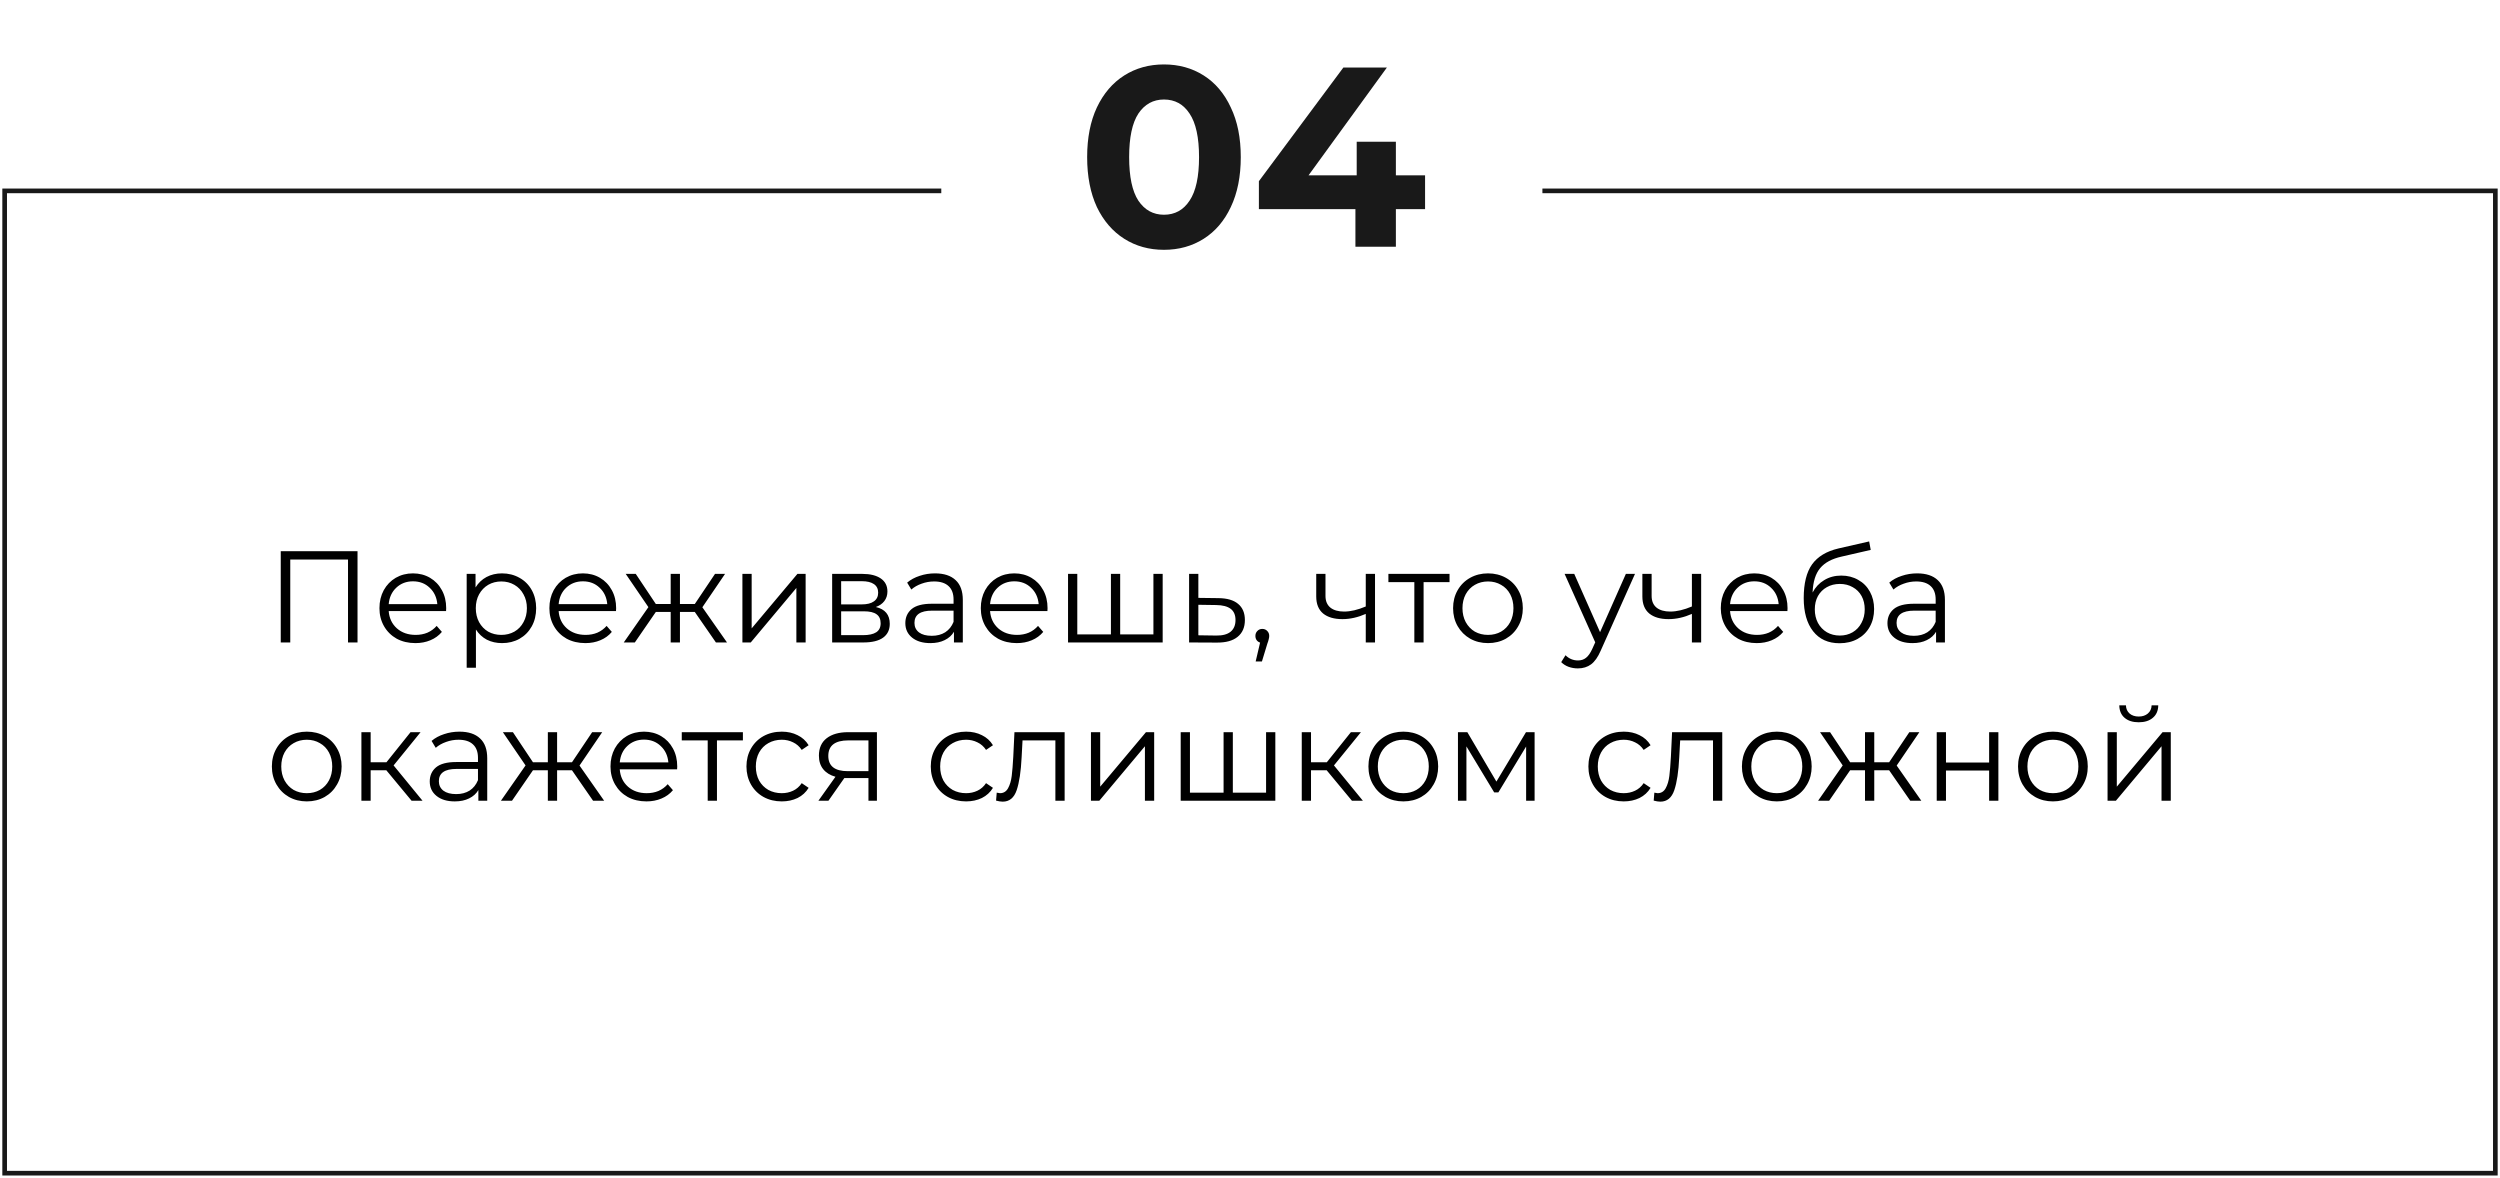 <?xml version="1.0" encoding="UTF-8"?> <svg xmlns="http://www.w3.org/2000/svg" width="537" height="253" viewBox="0 0 537 253" fill="none"> <path d="M202.188 41H1V252H536V41H331.309" stroke="#191919"></path> <path d="M76.796 118.4V138H74.752V120.192H62.348V138H60.304V118.4H76.796ZM95.814 131.252H83.493C83.606 132.783 84.194 134.024 85.257 134.976C86.322 135.909 87.665 136.376 89.29 136.376C90.204 136.376 91.044 136.217 91.809 135.9C92.575 135.564 93.237 135.079 93.797 134.444L94.918 135.732C94.264 136.516 93.443 137.113 92.454 137.524C91.483 137.935 90.409 138.14 89.234 138.14C87.722 138.14 86.377 137.823 85.201 137.188C84.044 136.535 83.139 135.639 82.486 134.5C81.832 133.361 81.505 132.073 81.505 130.636C81.505 129.199 81.814 127.911 82.43 126.772C83.064 125.633 83.923 124.747 85.005 124.112C86.107 123.477 87.339 123.16 88.701 123.16C90.064 123.16 91.287 123.477 92.37 124.112C93.452 124.747 94.302 125.633 94.918 126.772C95.534 127.892 95.841 129.18 95.841 130.636L95.814 131.252ZM88.701 124.868C87.283 124.868 86.088 125.325 85.118 126.24C84.165 127.136 83.624 128.312 83.493 129.768H93.938C93.807 128.312 93.256 127.136 92.285 126.24C91.334 125.325 90.139 124.868 88.701 124.868ZM107.83 123.16C109.211 123.16 110.462 123.477 111.582 124.112C112.702 124.728 113.579 125.605 114.214 126.744C114.849 127.883 115.166 129.18 115.166 130.636C115.166 132.111 114.849 133.417 114.214 134.556C113.579 135.695 112.702 136.581 111.582 137.216C110.481 137.832 109.23 138.14 107.83 138.14C106.635 138.14 105.553 137.897 104.582 137.412C103.63 136.908 102.846 136.18 102.23 135.228V143.432H100.242V123.272H102.146V126.184C102.743 125.213 103.527 124.467 104.498 123.944C105.487 123.421 106.598 123.16 107.83 123.16ZM107.69 136.376C108.717 136.376 109.65 136.143 110.49 135.676C111.33 135.191 111.983 134.509 112.45 133.632C112.935 132.755 113.178 131.756 113.178 130.636C113.178 129.516 112.935 128.527 112.45 127.668C111.983 126.791 111.33 126.109 110.49 125.624C109.65 125.139 108.717 124.896 107.69 124.896C106.645 124.896 105.702 125.139 104.862 125.624C104.041 126.109 103.387 126.791 102.902 127.668C102.435 128.527 102.202 129.516 102.202 130.636C102.202 131.756 102.435 132.755 102.902 133.632C103.387 134.509 104.041 135.191 104.862 135.676C105.702 136.143 106.645 136.376 107.69 136.376ZM132.317 131.252H119.997C120.109 132.783 120.697 134.024 121.761 134.976C122.825 135.909 124.169 136.376 125.793 136.376C126.708 136.376 127.548 136.217 128.313 135.9C129.079 135.564 129.741 135.079 130.301 134.444L131.421 135.732C130.768 136.516 129.947 137.113 128.957 137.524C127.987 137.935 126.913 138.14 125.737 138.14C124.225 138.14 122.881 137.823 121.705 137.188C120.548 136.535 119.643 135.639 118.989 134.5C118.336 133.361 118.009 132.073 118.009 130.636C118.009 129.199 118.317 127.911 118.933 126.772C119.568 125.633 120.427 124.747 121.509 124.112C122.611 123.477 123.843 123.16 125.205 123.16C126.568 123.16 127.791 123.477 128.873 124.112C129.956 124.747 130.805 125.633 131.421 126.772C132.037 127.892 132.345 129.18 132.345 130.636L132.317 131.252ZM125.205 124.868C123.787 124.868 122.592 125.325 121.621 126.24C120.669 127.136 120.128 128.312 119.997 129.768H130.441C130.311 128.312 129.76 127.136 128.789 126.24C127.837 125.325 126.643 124.868 125.205 124.868ZM149.244 131.448H146.052V138H144.064V131.448H140.872L136.364 138H133.984L139.276 130.412L134.404 123.272H136.56L140.872 129.74H144.064V123.272H146.052V129.74H149.244L153.584 123.272H155.74L150.868 130.44L156.16 138H153.78L149.244 131.448ZM159.469 123.272H161.457V134.976L171.285 123.272H173.049V138H171.061V126.296L161.261 138H159.469V123.272ZM188.126 130.384C190.123 130.851 191.122 132.055 191.122 133.996C191.122 135.284 190.646 136.273 189.694 136.964C188.742 137.655 187.323 138 185.438 138H178.746V123.272H185.242C186.922 123.272 188.238 123.599 189.19 124.252C190.142 124.905 190.618 125.839 190.618 127.052C190.618 127.855 190.394 128.545 189.946 129.124C189.517 129.684 188.91 130.104 188.126 130.384ZM180.678 129.824H185.102C186.241 129.824 187.109 129.609 187.706 129.18C188.322 128.751 188.63 128.125 188.63 127.304C188.63 126.483 188.322 125.867 187.706 125.456C187.109 125.045 186.241 124.84 185.102 124.84H180.678V129.824ZM185.354 136.432C186.623 136.432 187.575 136.227 188.21 135.816C188.845 135.405 189.162 134.761 189.162 133.884C189.162 133.007 188.873 132.363 188.294 131.952C187.715 131.523 186.801 131.308 185.55 131.308H180.678V136.432H185.354ZM200.849 123.16C202.772 123.16 204.246 123.645 205.273 124.616C206.3 125.568 206.813 126.987 206.813 128.872V138H204.909V135.704C204.461 136.469 203.798 137.067 202.921 137.496C202.062 137.925 201.036 138.14 199.841 138.14C198.198 138.14 196.892 137.748 195.921 136.964C194.95 136.18 194.465 135.144 194.465 133.856C194.465 132.605 194.913 131.597 195.809 130.832C196.724 130.067 198.17 129.684 200.149 129.684H204.825V128.788C204.825 127.519 204.47 126.557 203.761 125.904C203.052 125.232 202.016 124.896 200.653 124.896C199.72 124.896 198.824 125.055 197.965 125.372C197.106 125.671 196.369 126.091 195.753 126.632L194.857 125.148C195.604 124.513 196.5 124.028 197.545 123.692C198.59 123.337 199.692 123.16 200.849 123.16ZM200.149 136.572C201.269 136.572 202.23 136.32 203.033 135.816C203.836 135.293 204.433 134.547 204.825 133.576V131.168H200.205C197.685 131.168 196.425 132.045 196.425 133.8C196.425 134.659 196.752 135.34 197.405 135.844C198.058 136.329 198.973 136.572 200.149 136.572ZM224.985 131.252H212.665C212.777 132.783 213.365 134.024 214.429 134.976C215.493 135.909 216.837 136.376 218.461 136.376C219.376 136.376 220.216 136.217 220.981 135.9C221.747 135.564 222.409 135.079 222.969 134.444L224.089 135.732C223.436 136.516 222.615 137.113 221.625 137.524C220.655 137.935 219.581 138.14 218.405 138.14C216.893 138.14 215.549 137.823 214.373 137.188C213.216 136.535 212.311 135.639 211.657 134.5C211.004 133.361 210.677 132.073 210.677 130.636C210.677 129.199 210.985 127.911 211.601 126.772C212.236 125.633 213.095 124.747 214.177 124.112C215.279 123.477 216.511 123.16 217.873 123.16C219.236 123.16 220.459 123.477 221.541 124.112C222.624 124.747 223.473 125.633 224.089 126.772C224.705 127.892 225.013 129.18 225.013 130.636L224.985 131.252ZM217.873 124.868C216.455 124.868 215.26 125.325 214.289 126.24C213.337 127.136 212.796 128.312 212.665 129.768H223.109C222.979 128.312 222.428 127.136 221.457 126.24C220.505 125.325 219.311 124.868 217.873 124.868ZM249.742 123.272V138H229.414V123.272H231.402V136.264H238.626V123.272H240.614V136.264H247.754V123.272H249.742ZM261.746 128.48C263.594 128.499 264.994 128.909 265.946 129.712C266.917 130.515 267.402 131.672 267.402 133.184C267.402 134.752 266.879 135.956 265.834 136.796C264.807 137.636 263.314 138.047 261.354 138.028L255.418 138V123.272H257.406V128.424L261.746 128.48ZM261.242 136.516C262.605 136.535 263.631 136.264 264.322 135.704C265.031 135.125 265.386 134.285 265.386 133.184C265.386 132.101 265.041 131.299 264.35 130.776C263.659 130.253 262.623 129.983 261.242 129.964L257.406 129.908V136.46L261.242 136.516ZM271.144 135.088C271.574 135.088 271.928 135.237 272.208 135.536C272.488 135.816 272.628 136.171 272.628 136.6C272.628 136.824 272.591 137.067 272.516 137.328C272.46 137.589 272.367 137.888 272.236 138.224L271.06 142.088H269.716L270.668 138.028C270.37 137.935 270.127 137.767 269.94 137.524C269.754 137.263 269.66 136.955 269.66 136.6C269.66 136.171 269.8 135.816 270.08 135.536C270.36 135.237 270.715 135.088 271.144 135.088ZM295.354 123.272V138H293.366V131.868C291.667 132.615 289.997 132.988 288.354 132.988C286.581 132.988 285.199 132.587 284.21 131.784C283.221 130.963 282.726 129.74 282.726 128.116V123.272H284.714V128.004C284.714 129.105 285.069 129.945 285.778 130.524C286.487 131.084 287.467 131.364 288.718 131.364C290.099 131.364 291.649 131 293.366 130.272V123.272H295.354ZM311.36 125.036H305.788V138H303.8V125.036H298.228V123.272H311.36V125.036ZM319.627 138.14C318.208 138.14 316.929 137.823 315.791 137.188C314.652 136.535 313.756 135.639 313.103 134.5C312.449 133.361 312.123 132.073 312.123 130.636C312.123 129.199 312.449 127.911 313.103 126.772C313.756 125.633 314.652 124.747 315.791 124.112C316.929 123.477 318.208 123.16 319.627 123.16C321.045 123.16 322.324 123.477 323.463 124.112C324.601 124.747 325.488 125.633 326.123 126.772C326.776 127.911 327.103 129.199 327.103 130.636C327.103 132.073 326.776 133.361 326.123 134.5C325.488 135.639 324.601 136.535 323.463 137.188C322.324 137.823 321.045 138.14 319.627 138.14ZM319.627 136.376C320.672 136.376 321.605 136.143 322.427 135.676C323.267 135.191 323.92 134.509 324.387 133.632C324.853 132.755 325.087 131.756 325.087 130.636C325.087 129.516 324.853 128.517 324.387 127.64C323.92 126.763 323.267 126.091 322.427 125.624C321.605 125.139 320.672 124.896 319.627 124.896C318.581 124.896 317.639 125.139 316.799 125.624C315.977 126.091 315.324 126.763 314.839 127.64C314.372 128.517 314.139 129.516 314.139 130.636C314.139 131.756 314.372 132.755 314.839 133.632C315.324 134.509 315.977 135.191 316.799 135.676C317.639 136.143 318.581 136.376 319.627 136.376ZM351.196 123.272L343.832 139.764C343.234 141.145 342.544 142.125 341.76 142.704C340.976 143.283 340.033 143.572 338.932 143.572C338.222 143.572 337.56 143.46 336.944 143.236C336.328 143.012 335.796 142.676 335.348 142.228L336.272 140.744C337.018 141.491 337.914 141.864 338.96 141.864C339.632 141.864 340.201 141.677 340.668 141.304C341.153 140.931 341.601 140.296 342.012 139.4L342.656 137.972L336.076 123.272H338.148L343.692 135.788L349.236 123.272H351.196ZM365.409 123.272V138H363.421V131.868C361.722 132.615 360.052 132.988 358.409 132.988C356.636 132.988 355.254 132.587 354.265 131.784C353.276 130.963 352.781 129.74 352.781 128.116V123.272H354.769V128.004C354.769 129.105 355.124 129.945 355.833 130.524C356.542 131.084 357.522 131.364 358.773 131.364C360.154 131.364 361.704 131 363.421 130.272V123.272H365.409ZM383.935 131.252H371.615C371.727 132.783 372.315 134.024 373.379 134.976C374.443 135.909 375.787 136.376 377.411 136.376C378.325 136.376 379.165 136.217 379.931 135.9C380.696 135.564 381.359 135.079 381.919 134.444L383.039 135.732C382.385 136.516 381.564 137.113 380.575 137.524C379.604 137.935 378.531 138.14 377.355 138.14C375.843 138.14 374.499 137.823 373.323 137.188C372.165 136.535 371.26 135.639 370.607 134.5C369.953 133.361 369.627 132.073 369.627 130.636C369.627 129.199 369.935 127.911 370.551 126.772C371.185 125.633 372.044 124.747 373.127 124.112C374.228 123.477 375.46 123.16 376.823 123.16C378.185 123.16 379.408 123.477 380.491 124.112C381.573 124.747 382.423 125.633 383.039 126.772C383.655 127.892 383.963 129.18 383.963 130.636L383.935 131.252ZM376.823 124.868C375.404 124.868 374.209 125.325 373.239 126.24C372.287 127.136 371.745 128.312 371.615 129.768H382.059C381.928 128.312 381.377 127.136 380.407 126.24C379.455 125.325 378.26 124.868 376.823 124.868ZM395.503 123.636C396.866 123.636 398.079 123.944 399.143 124.56C400.226 125.157 401.066 126.007 401.663 127.108C402.26 128.191 402.559 129.432 402.559 130.832C402.559 132.269 402.242 133.548 401.607 134.668C400.991 135.769 400.123 136.628 399.003 137.244C397.883 137.86 396.595 138.168 395.139 138.168C392.694 138.168 390.799 137.309 389.455 135.592C388.111 133.875 387.439 131.504 387.439 128.48C387.439 125.325 388.036 122.908 389.231 121.228C390.444 119.548 392.33 118.409 394.887 117.812L401.495 116.3L401.831 118.12L395.615 119.548C393.506 120.015 391.956 120.845 390.967 122.04C389.978 123.216 389.436 124.961 389.343 127.276C389.94 126.137 390.771 125.251 391.835 124.616C392.899 123.963 394.122 123.636 395.503 123.636ZM395.195 136.516C396.222 136.516 397.136 136.283 397.939 135.816C398.76 135.331 399.395 134.659 399.843 133.8C400.31 132.941 400.543 131.971 400.543 130.888C400.543 129.805 400.319 128.853 399.871 128.032C399.423 127.211 398.788 126.576 397.967 126.128C397.164 125.661 396.24 125.428 395.195 125.428C394.15 125.428 393.216 125.661 392.395 126.128C391.592 126.576 390.958 127.211 390.491 128.032C390.043 128.853 389.819 129.805 389.819 130.888C389.819 131.971 390.043 132.941 390.491 133.8C390.958 134.659 391.602 135.331 392.423 135.816C393.244 136.283 394.168 136.516 395.195 136.516ZM411.806 123.16C413.729 123.16 415.203 123.645 416.23 124.616C417.257 125.568 417.77 126.987 417.77 128.872V138H415.866V135.704C415.418 136.469 414.755 137.067 413.878 137.496C413.019 137.925 411.993 138.14 410.798 138.14C409.155 138.14 407.849 137.748 406.878 136.964C405.907 136.18 405.422 135.144 405.422 133.856C405.422 132.605 405.87 131.597 406.766 130.832C407.681 130.067 409.127 129.684 411.106 129.684H415.782V128.788C415.782 127.519 415.427 126.557 414.718 125.904C414.009 125.232 412.973 124.896 411.61 124.896C410.677 124.896 409.781 125.055 408.922 125.372C408.063 125.671 407.326 126.091 406.71 126.632L405.814 125.148C406.561 124.513 407.457 124.028 408.502 123.692C409.547 123.337 410.649 123.16 411.806 123.16ZM411.106 136.572C412.226 136.572 413.187 136.32 413.99 135.816C414.793 135.293 415.39 134.547 415.782 133.576V131.168H411.162C408.642 131.168 407.382 132.045 407.382 133.8C407.382 134.659 407.709 135.34 408.362 135.844C409.015 136.329 409.93 136.572 411.106 136.572ZM65.904 172.14C64.485 172.14 63.207 171.823 62.068 171.188C60.929 170.535 60.033 169.639 59.38 168.5C58.727 167.361 58.4 166.073 58.4 164.636C58.4 163.199 58.727 161.911 59.38 160.772C60.033 159.633 60.929 158.747 62.068 158.112C63.207 157.477 64.485 157.16 65.904 157.16C67.323 157.16 68.601 157.477 69.74 158.112C70.879 158.747 71.765 159.633 72.4 160.772C73.053 161.911 73.38 163.199 73.38 164.636C73.38 166.073 73.053 167.361 72.4 168.5C71.765 169.639 70.879 170.535 69.74 171.188C68.601 171.823 67.323 172.14 65.904 172.14ZM65.904 170.376C66.949 170.376 67.883 170.143 68.704 169.676C69.544 169.191 70.197 168.509 70.664 167.632C71.131 166.755 71.364 165.756 71.364 164.636C71.364 163.516 71.131 162.517 70.664 161.64C70.197 160.763 69.544 160.091 68.704 159.624C67.883 159.139 66.949 158.896 65.904 158.896C64.859 158.896 63.916 159.139 63.076 159.624C62.255 160.091 61.601 160.763 61.116 161.64C60.649 162.517 60.416 163.516 60.416 164.636C60.416 165.756 60.649 166.755 61.116 167.632C61.601 168.509 62.255 169.191 63.076 169.676C63.916 170.143 64.859 170.376 65.904 170.376ZM82.977 165.448H79.617V172H77.629V157.272H79.617V163.74H83.005L88.185 157.272H90.341L84.545 164.412L90.761 172H88.409L82.977 165.448ZM98.693 157.16C100.616 157.16 102.09 157.645 103.117 158.616C104.144 159.568 104.657 160.987 104.657 162.872V172H102.753V169.704C102.305 170.469 101.642 171.067 100.765 171.496C99.906 171.925 98.879 172.14 97.685 172.14C96.042 172.14 94.736 171.748 93.765 170.964C92.794 170.18 92.309 169.144 92.309 167.856C92.309 166.605 92.757 165.597 93.653 164.832C94.567 164.067 96.014 163.684 97.993 163.684H102.669V162.788C102.669 161.519 102.314 160.557 101.605 159.904C100.896 159.232 99.859 158.896 98.497 158.896C97.564 158.896 96.668 159.055 95.809 159.372C94.95 159.671 94.213 160.091 93.597 160.632L92.701 159.148C93.448 158.513 94.344 158.028 95.389 157.692C96.434 157.337 97.535 157.16 98.693 157.16ZM97.993 170.572C99.113 170.572 100.074 170.32 100.877 169.816C101.68 169.293 102.277 168.547 102.669 167.576V165.168H98.049C95.529 165.168 94.269 166.045 94.269 167.8C94.269 168.659 94.596 169.34 95.249 169.844C95.902 170.329 96.817 170.572 97.993 170.572ZM122.857 165.448H119.665V172H117.677V165.448H114.485L109.977 172H107.597L112.889 164.412L108.017 157.272H110.173L114.485 163.74H117.677V157.272H119.665V163.74H122.857L127.197 157.272H129.353L124.481 164.44L129.773 172H127.393L122.857 165.448ZM145.442 165.252H133.122C133.234 166.783 133.822 168.024 134.886 168.976C135.95 169.909 137.294 170.376 138.918 170.376C139.833 170.376 140.673 170.217 141.438 169.9C142.204 169.564 142.866 169.079 143.426 168.444L144.546 169.732C143.893 170.516 143.072 171.113 142.082 171.524C141.112 171.935 140.038 172.14 138.862 172.14C137.35 172.14 136.006 171.823 134.83 171.188C133.673 170.535 132.768 169.639 132.114 168.5C131.461 167.361 131.134 166.073 131.134 164.636C131.134 163.199 131.442 161.911 132.058 160.772C132.693 159.633 133.552 158.747 134.634 158.112C135.736 157.477 136.968 157.16 138.33 157.16C139.693 157.16 140.916 157.477 141.998 158.112C143.081 158.747 143.93 159.633 144.546 160.772C145.162 161.892 145.47 163.18 145.47 164.636L145.442 165.252ZM138.33 158.868C136.912 158.868 135.717 159.325 134.746 160.24C133.794 161.136 133.253 162.312 133.122 163.768H143.566C143.436 162.312 142.885 161.136 141.914 160.24C140.962 159.325 139.768 158.868 138.33 158.868ZM159.575 159.036H154.003V172H152.015V159.036H146.443V157.272H159.575V159.036ZM167.926 172.14C166.47 172.14 165.163 171.823 164.006 171.188C162.867 170.553 161.971 169.667 161.318 168.528C160.664 167.371 160.338 166.073 160.338 164.636C160.338 163.199 160.664 161.911 161.318 160.772C161.971 159.633 162.867 158.747 164.006 158.112C165.163 157.477 166.47 157.16 167.926 157.16C169.195 157.16 170.324 157.412 171.314 157.916C172.322 158.401 173.115 159.12 173.694 160.072L172.21 161.08C171.724 160.352 171.108 159.811 170.362 159.456C169.615 159.083 168.803 158.896 167.926 158.896C166.862 158.896 165.9 159.139 165.042 159.624C164.202 160.091 163.539 160.763 163.053 161.64C162.587 162.517 162.354 163.516 162.354 164.636C162.354 165.775 162.587 166.783 163.053 167.66C163.539 168.519 164.202 169.191 165.042 169.676C165.9 170.143 166.862 170.376 167.926 170.376C168.803 170.376 169.615 170.199 170.362 169.844C171.108 169.489 171.724 168.948 172.21 168.22L173.694 169.228C173.115 170.18 172.322 170.908 171.314 171.412C170.306 171.897 169.176 172.14 167.926 172.14ZM188.363 157.272V172H186.543V167.128H181.923H181.363L177.947 172H175.791L179.459 166.848C178.32 166.531 177.443 165.989 176.827 165.224C176.211 164.459 175.903 163.488 175.903 162.312C175.903 160.669 176.463 159.419 177.583 158.56C178.703 157.701 180.233 157.272 182.175 157.272H188.363ZM177.919 162.368C177.919 164.552 179.309 165.644 182.091 165.644H186.543V159.036H182.231C179.356 159.036 177.919 160.147 177.919 162.368ZM207.519 172.14C206.063 172.14 204.757 171.823 203.599 171.188C202.461 170.553 201.565 169.667 200.911 168.528C200.258 167.371 199.931 166.073 199.931 164.636C199.931 163.199 200.258 161.911 200.911 160.772C201.565 159.633 202.461 158.747 203.599 158.112C204.757 157.477 206.063 157.16 207.519 157.16C208.789 157.16 209.918 157.412 210.907 157.916C211.915 158.401 212.709 159.12 213.287 160.072L211.803 161.08C211.318 160.352 210.702 159.811 209.955 159.456C209.209 159.083 208.397 158.896 207.519 158.896C206.455 158.896 205.494 159.139 204.635 159.624C203.795 160.091 203.133 160.763 202.647 161.64C202.181 162.517 201.947 163.516 201.947 164.636C201.947 165.775 202.181 166.783 202.647 167.66C203.133 168.519 203.795 169.191 204.635 169.676C205.494 170.143 206.455 170.376 207.519 170.376C208.397 170.376 209.209 170.199 209.955 169.844C210.702 169.489 211.318 168.948 211.803 168.22L213.287 169.228C212.709 170.18 211.915 170.908 210.907 171.412C209.899 171.897 208.77 172.14 207.519 172.14ZM228.684 157.272V172H226.696V159.036H219.64L219.444 162.676C219.295 165.737 218.94 168.089 218.38 169.732C217.82 171.375 216.822 172.196 215.384 172.196C214.992 172.196 214.516 172.121 213.956 171.972L214.096 170.264C214.432 170.339 214.666 170.376 214.796 170.376C215.562 170.376 216.14 170.021 216.532 169.312C216.924 168.603 217.186 167.725 217.316 166.68C217.447 165.635 217.559 164.253 217.652 162.536L217.904 157.272H228.684ZM234.336 157.272H236.324V168.976L246.152 157.272H247.916V172H245.928V160.296L236.128 172H234.336V157.272ZM273.941 157.272V172H253.613V157.272H255.601V170.264H262.825V157.272H264.813V170.264H271.953V157.272H273.941ZM284.965 165.448H281.605V172H279.617V157.272H281.605V163.74H284.993L290.173 157.272H292.329L286.533 164.412L292.749 172H290.397L284.965 165.448ZM301.443 172.14C300.024 172.14 298.746 171.823 297.607 171.188C296.468 170.535 295.572 169.639 294.919 168.5C294.266 167.361 293.939 166.073 293.939 164.636C293.939 163.199 294.266 161.911 294.919 160.772C295.572 159.633 296.468 158.747 297.607 158.112C298.746 157.477 300.024 157.16 301.443 157.16C302.862 157.16 304.14 157.477 305.279 158.112C306.418 158.747 307.304 159.633 307.939 160.772C308.592 161.911 308.919 163.199 308.919 164.636C308.919 166.073 308.592 167.361 307.939 168.5C307.304 169.639 306.418 170.535 305.279 171.188C304.14 171.823 302.862 172.14 301.443 172.14ZM301.443 170.376C302.488 170.376 303.422 170.143 304.243 169.676C305.083 169.191 305.736 168.509 306.203 167.632C306.67 166.755 306.903 165.756 306.903 164.636C306.903 163.516 306.67 162.517 306.203 161.64C305.736 160.763 305.083 160.091 304.243 159.624C303.422 159.139 302.488 158.896 301.443 158.896C300.398 158.896 299.455 159.139 298.615 159.624C297.794 160.091 297.14 160.763 296.655 161.64C296.188 162.517 295.955 163.516 295.955 164.636C295.955 165.756 296.188 166.755 296.655 167.632C297.14 168.509 297.794 169.191 298.615 169.676C299.455 170.143 300.398 170.376 301.443 170.376ZM329.632 157.272V172H327.812V160.352L321.848 170.208H320.952L314.988 160.324V172H313.168V157.272H315.184L321.428 167.884L327.784 157.272H329.632ZM348.777 172.14C347.321 172.14 346.014 171.823 344.857 171.188C343.718 170.553 342.822 169.667 342.169 168.528C341.516 167.371 341.189 166.073 341.189 164.636C341.189 163.199 341.516 161.911 342.169 160.772C342.822 159.633 343.718 158.747 344.857 158.112C346.014 157.477 347.321 157.16 348.777 157.16C350.046 157.16 351.176 157.412 352.165 157.916C353.173 158.401 353.966 159.12 354.545 160.072L353.061 161.08C352.576 160.352 351.96 159.811 351.213 159.456C350.466 159.083 349.654 158.896 348.777 158.896C347.713 158.896 346.752 159.139 345.893 159.624C345.053 160.091 344.39 160.763 343.905 161.64C343.438 162.517 343.205 163.516 343.205 164.636C343.205 165.775 343.438 166.783 343.905 167.66C344.39 168.519 345.053 169.191 345.893 169.676C346.752 170.143 347.713 170.376 348.777 170.376C349.654 170.376 350.466 170.199 351.213 169.844C351.96 169.489 352.576 168.948 353.061 168.22L354.545 169.228C353.966 170.18 353.173 170.908 352.165 171.412C351.157 171.897 350.028 172.14 348.777 172.14ZM369.942 157.272V172H367.954V159.036H360.898L360.702 162.676C360.553 165.737 360.198 168.089 359.638 169.732C359.078 171.375 358.08 172.196 356.642 172.196C356.25 172.196 355.774 172.121 355.214 171.972L355.354 170.264C355.69 170.339 355.924 170.376 356.054 170.376C356.82 170.376 357.398 170.021 357.79 169.312C358.182 168.603 358.444 167.725 358.574 166.68C358.705 165.635 358.817 164.253 358.91 162.536L359.162 157.272H369.942ZM381.67 172.14C380.251 172.14 378.972 171.823 377.834 171.188C376.695 170.535 375.799 169.639 375.146 168.5C374.492 167.361 374.166 166.073 374.166 164.636C374.166 163.199 374.492 161.911 375.146 160.772C375.799 159.633 376.695 158.747 377.834 158.112C378.972 157.477 380.251 157.16 381.67 157.16C383.088 157.16 384.367 157.477 385.506 158.112C386.644 158.747 387.531 159.633 388.166 160.772C388.819 161.911 389.146 163.199 389.146 164.636C389.146 166.073 388.819 167.361 388.166 168.5C387.531 169.639 386.644 170.535 385.506 171.188C384.367 171.823 383.088 172.14 381.67 172.14ZM381.67 170.376C382.715 170.376 383.648 170.143 384.47 169.676C385.31 169.191 385.963 168.509 386.43 167.632C386.896 166.755 387.13 165.756 387.13 164.636C387.13 163.516 386.896 162.517 386.43 161.64C385.963 160.763 385.31 160.091 384.47 159.624C383.648 159.139 382.715 158.896 381.67 158.896C380.624 158.896 379.682 159.139 378.842 159.624C378.02 160.091 377.367 160.763 376.882 161.64C376.415 162.517 376.182 163.516 376.182 164.636C376.182 165.756 376.415 166.755 376.882 167.632C377.367 168.509 378.02 169.191 378.842 169.676C379.682 170.143 380.624 170.376 381.67 170.376ZM405.783 165.448H402.591V172H400.603V165.448H397.411L392.903 172H390.523L395.815 164.412L390.943 157.272H393.099L397.411 163.74H400.603V157.272H402.591V163.74H405.783L410.123 157.272H412.279L407.407 164.44L412.699 172H410.319L405.783 165.448ZM416.008 157.272H417.996V163.796H427.264V157.272H429.252V172H427.264V165.504H417.996V172H416.008V157.272ZM440.978 172.14C439.56 172.14 438.281 171.823 437.142 171.188C436.004 170.535 435.108 169.639 434.454 168.5C433.801 167.361 433.474 166.073 433.474 164.636C433.474 163.199 433.801 161.911 434.454 160.772C435.108 159.633 436.004 158.747 437.142 158.112C438.281 157.477 439.56 157.16 440.978 157.16C442.397 157.16 443.676 157.477 444.814 158.112C445.953 158.747 446.84 159.633 447.474 160.772C448.128 161.911 448.454 163.199 448.454 164.636C448.454 166.073 448.128 167.361 447.474 168.5C446.84 169.639 445.953 170.535 444.814 171.188C443.676 171.823 442.397 172.14 440.978 172.14ZM440.978 170.376C442.024 170.376 442.957 170.143 443.778 169.676C444.618 169.191 445.272 168.509 445.738 167.632C446.205 166.755 446.438 165.756 446.438 164.636C446.438 163.516 446.205 162.517 445.738 161.64C445.272 160.763 444.618 160.091 443.778 159.624C442.957 159.139 442.024 158.896 440.978 158.896C439.933 158.896 438.99 159.139 438.15 159.624C437.329 160.091 436.676 160.763 436.19 161.64C435.724 162.517 435.49 163.516 435.49 164.636C435.49 165.756 435.724 166.755 436.19 167.632C436.676 168.509 437.329 169.191 438.15 169.676C438.99 170.143 439.933 170.376 440.978 170.376ZM452.703 157.272H454.691V168.976L464.519 157.272H466.283V172H464.295V160.296L454.495 172H452.703V157.272ZM459.395 155.144C458.126 155.144 457.118 154.827 456.371 154.192C455.624 153.557 455.242 152.661 455.223 151.504H456.651C456.67 152.232 456.931 152.82 457.435 153.268C457.939 153.697 458.592 153.912 459.395 153.912C460.198 153.912 460.851 153.697 461.355 153.268C461.878 152.82 462.148 152.232 462.167 151.504H463.595C463.576 152.661 463.184 153.557 462.419 154.192C461.672 154.827 460.664 155.144 459.395 155.144Z" fill="black"></path> <path d="M250.02 53.66C246.83 53.66 243.989 52.872 241.495 51.295C239.002 49.718 237.04 47.445 235.61 44.475C234.217 41.468 233.52 37.893 233.52 33.75C233.52 29.607 234.217 26.05 235.61 23.08C237.04 20.073 239.002 17.782 241.495 16.205C243.989 14.628 246.83 13.84 250.02 13.84C253.21 13.84 256.052 14.628 258.545 16.205C261.039 17.782 262.982 20.073 264.375 23.08C265.805 26.05 266.52 29.607 266.52 33.75C266.52 37.893 265.805 41.468 264.375 44.475C262.982 47.445 261.039 49.718 258.545 51.295C256.052 52.872 253.21 53.66 250.02 53.66ZM250.02 46.125C252.367 46.125 254.2 45.117 255.52 43.1C256.877 41.083 257.555 37.967 257.555 33.75C257.555 29.533 256.877 26.417 255.52 24.4C254.2 22.383 252.367 21.375 250.02 21.375C247.71 21.375 245.877 22.383 244.52 24.4C243.2 26.417 242.54 29.533 242.54 33.75C242.54 37.967 243.2 41.083 244.52 43.1C245.877 45.117 247.71 46.125 250.02 46.125ZM306.105 44.915H299.835V53H291.145V44.915H270.41V38.92L288.56 14.5H297.91L281.08 37.655H291.42V30.45H299.835V37.655H306.105V44.915Z" fill="#191919"></path> </svg> 